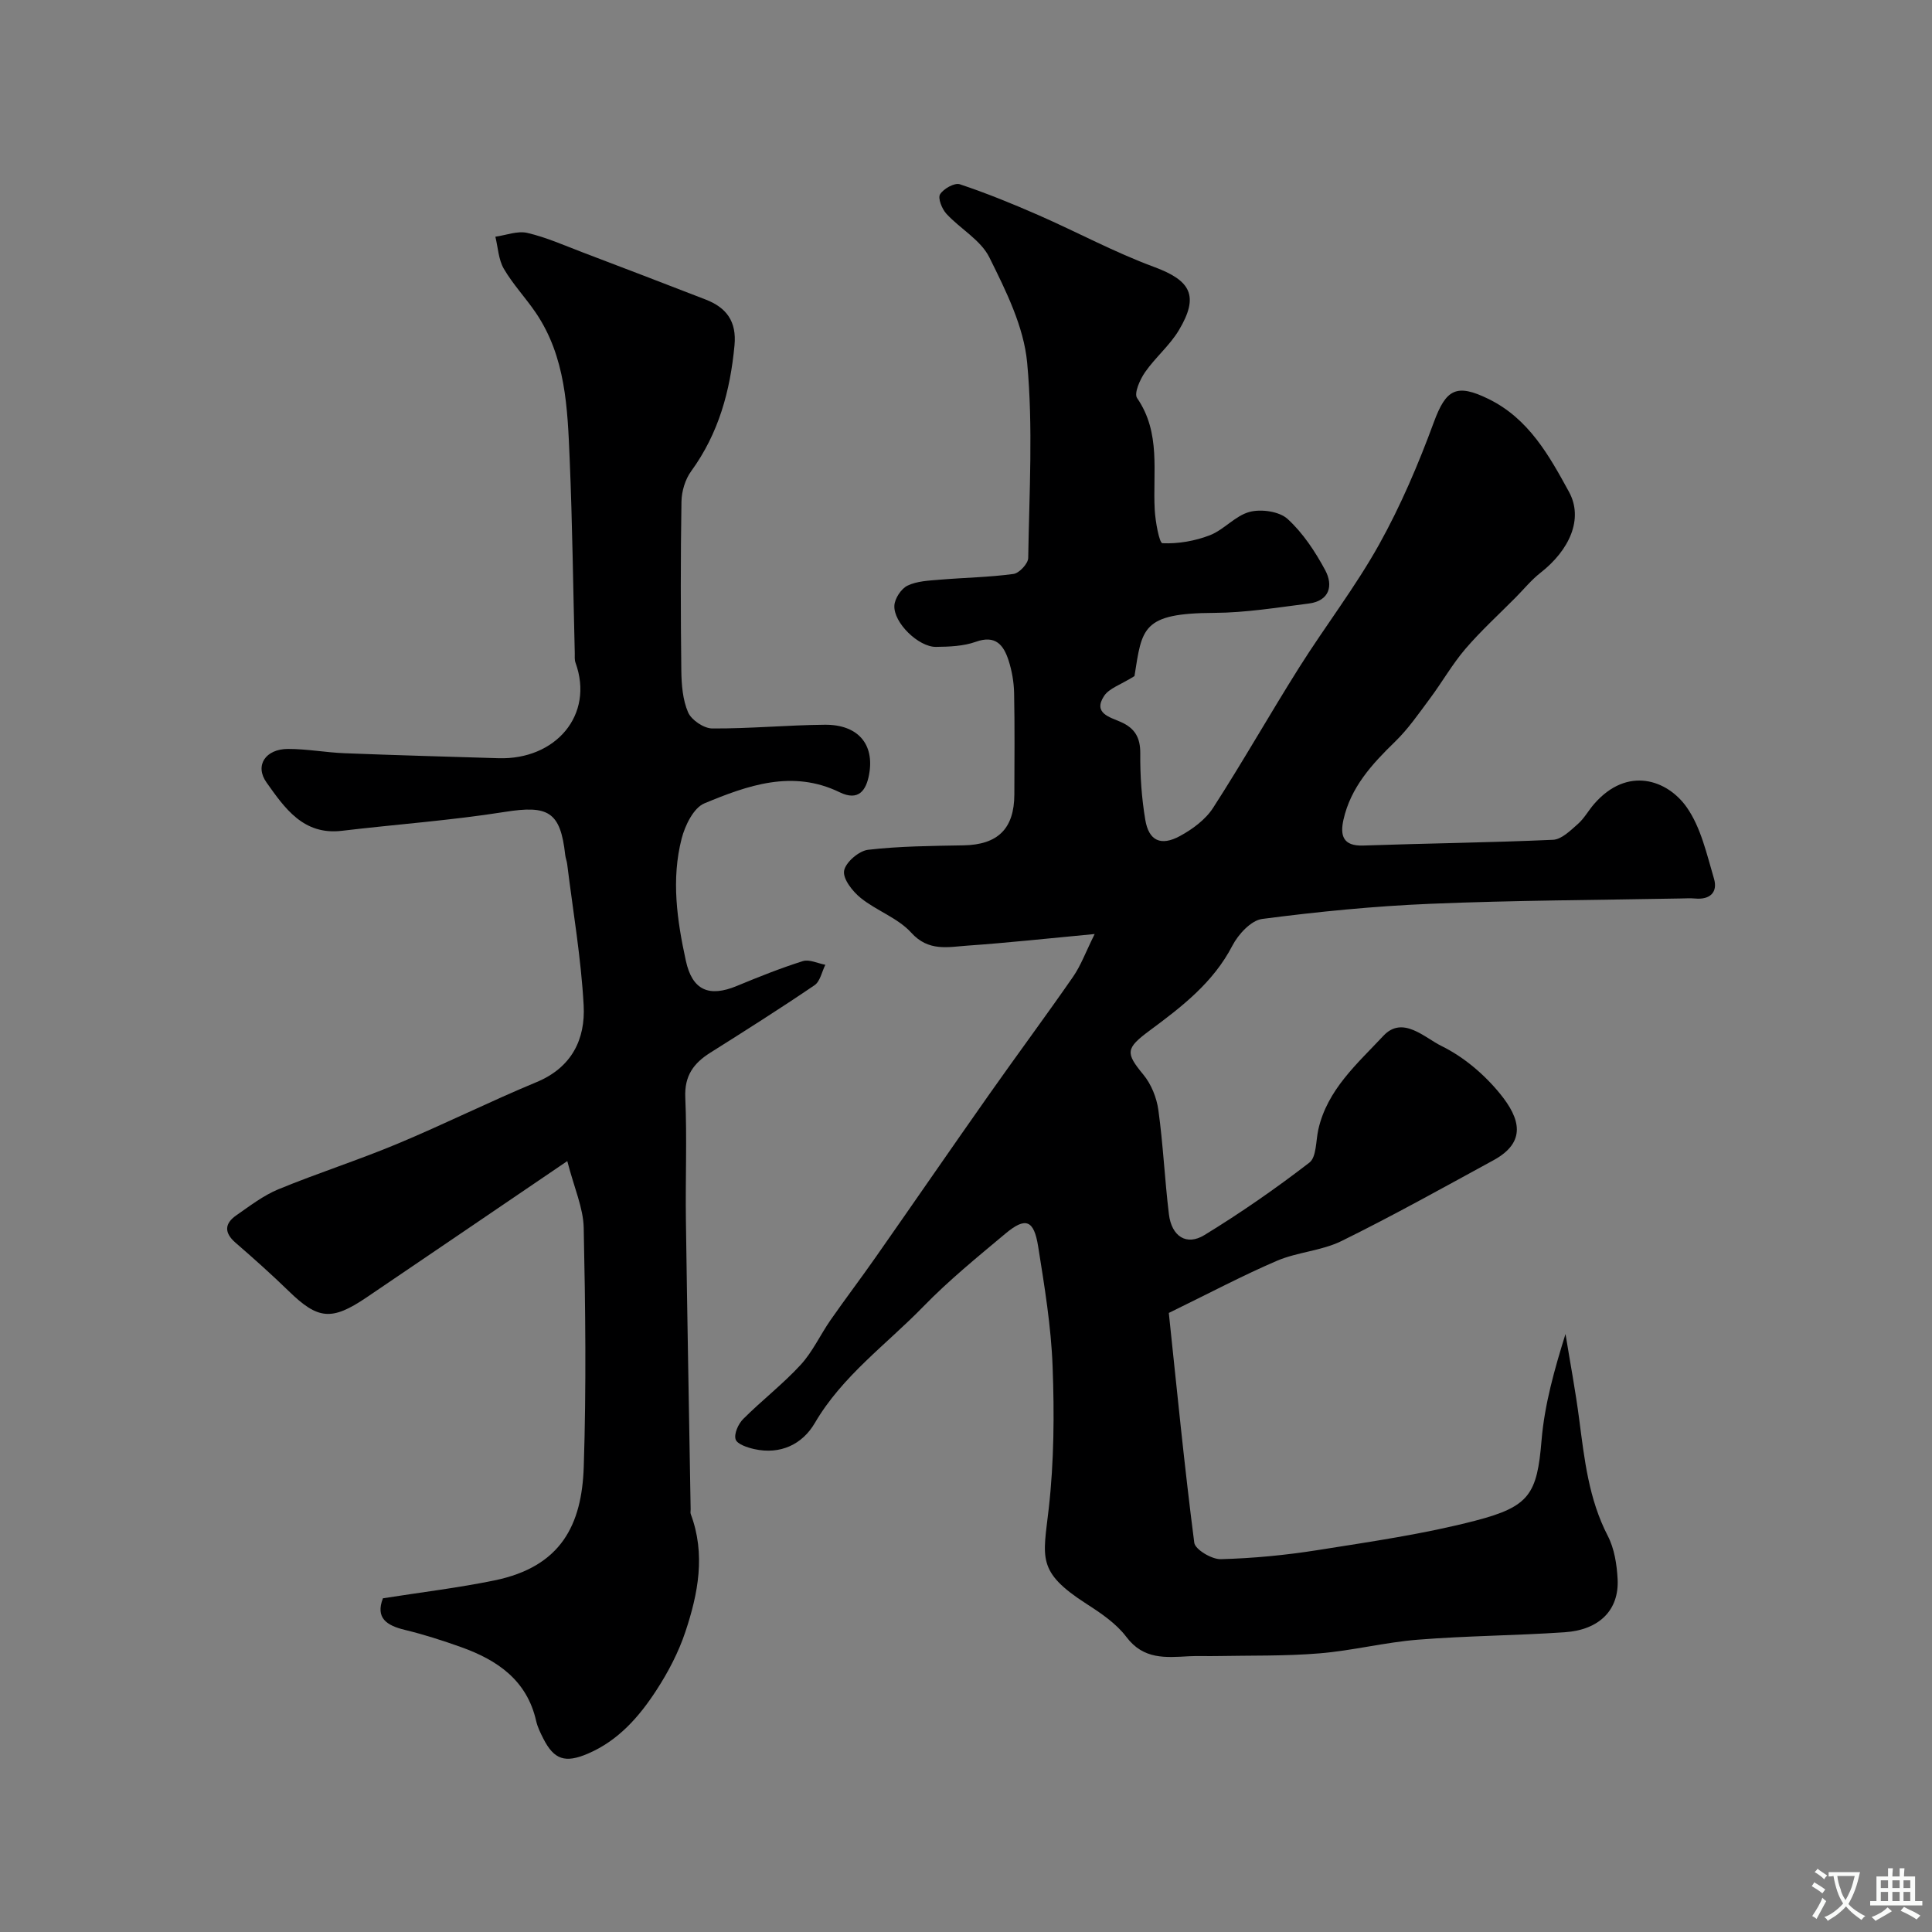 <svg enable-background="new 0 0 400 400" viewBox="0 0 400 400" xmlns="http://www.w3.org/2000/svg"><rect x="0" y="0" width="400" height="400" fill="#808080" stroke="none"/><path d="m241.99 271.83c1.68 15.91 3.23 31.77 5.27 47.57.18 1.41 3.62 3.46 5.49 3.41 6.71-.18 13.45-.83 20.08-1.88 10.94-1.74 21.97-3.32 32.66-6.1 11.19-2.91 12.75-5.5 13.67-16.62.62-7.45 2.7-14.78 4.96-22.02.96 5.89 2.07 11.77 2.84 17.69 1.08 8.26 1.97 16.48 5.91 24.1 1.37 2.64 1.88 5.93 2.04 8.96.33 6.36-3.74 10.51-10.95 11-10.12.69-20.29.73-30.39 1.54-6.83.54-13.56 2.27-20.38 2.83-7.11.59-14.28.42-21.43.56-1.86.04-3.73-.06-5.59.04-4.81.26-9.4.74-12.96-3.99-2.11-2.8-5.28-4.94-8.3-6.88-10.34-6.67-8.94-9.46-7.78-19.71 1.1-9.72 1.17-19.63.8-29.43-.31-8.31-1.68-16.6-2.99-24.83-.88-5.53-2.61-6.15-6.77-2.67-5.81 4.86-11.73 9.68-17 15.1-7.65 7.87-16.75 14.34-22.47 24.12-2.58 4.42-7.13 6.6-12.54 5.4-1.43-.32-3.56-1.03-3.86-2.02-.36-1.16.56-3.2 1.57-4.21 3.85-3.85 8.22-7.22 11.9-11.22 2.48-2.7 4.06-6.21 6.18-9.26 3.05-4.38 6.29-8.64 9.35-13.02 7.87-11.24 15.64-22.54 23.54-33.76 5.73-8.14 11.67-16.14 17.34-24.32 1.61-2.33 2.6-5.09 4.46-8.83-9.63.9-17.97 1.82-26.32 2.4-4.03.28-8.07 1.29-11.66-2.68-2.75-3.04-7.16-4.53-10.45-7.18-1.69-1.36-3.73-3.95-3.45-5.63.29-1.74 3.06-4.13 4.97-4.35 6.54-.76 13.17-.8 19.77-.92 7.08-.13 10.49-3.43 10.51-10.55.02-7 .09-14-.05-21-.05-2.25-.45-4.57-1.14-6.72-1.03-3.18-2.67-5.35-6.8-3.87-2.55.91-5.48 1.02-8.24 1.05-3.6.04-8.81-5-8.61-8.55.08-1.47 1.41-3.5 2.72-4.13 1.97-.95 4.41-1.04 6.67-1.23 5.09-.43 10.22-.5 15.27-1.19 1.19-.16 3.03-2.14 3.05-3.3.21-13.5 1.03-27.08-.22-40.46-.7-7.47-4.4-14.89-7.83-21.79-1.78-3.59-6.02-5.9-8.89-9.02-.92-1-1.8-3.22-1.31-4.03.71-1.16 3-2.44 4.09-2.08 5.52 1.84 10.94 4.05 16.28 6.39 8.01 3.51 15.74 7.7 23.92 10.72 7.61 2.81 9.42 5.97 5.15 13.11-1.89 3.16-4.88 5.64-7 8.69-1.05 1.51-2.32 4.37-1.65 5.35 4.97 7.22 3.23 15.28 3.65 23.09.13 2.46.95 6.94 1.6 6.97 3.26.14 6.74-.46 9.81-1.65 2.94-1.14 5.29-4.07 8.25-4.84 2.4-.63 6.14-.1 7.86 1.47 3.18 2.91 5.71 6.75 7.78 10.6 1.71 3.19.9 6.36-3.43 6.91-6.5.82-13.03 1.9-19.56 1.93-15 .07-14.92 3.16-16.5 13.09-2.83 1.78-5.23 2.5-6.29 4.11-2.34 3.57 1.16 4.37 3.42 5.37 2.94 1.29 4.1 3.23 4.07 6.54-.04 4.58.28 9.23 1.04 13.74.73 4.33 3.21 5.5 7.16 3.36 2.6-1.41 5.3-3.4 6.87-5.83 6.17-9.56 11.78-19.48 17.85-29.11 5.39-8.55 11.61-16.61 16.52-25.41 4.49-8.06 8.15-16.66 11.34-25.33 2.52-6.85 4.67-8.08 11.34-4.81 8.32 4.08 12.55 11.74 16.64 19.22 3.05 5.58.12 12.05-5.9 16.76-1.88 1.47-3.42 3.37-5.11 5.08-3.5 3.54-7.2 6.9-10.43 10.67-2.74 3.2-4.85 6.94-7.38 10.33-2.29 3.07-4.49 6.28-7.22 8.92-4.77 4.63-9.15 9.42-10.65 16.12-.72 3.23-.14 5.5 4.1 5.35 13.1-.46 26.2-.6 39.29-1.19 1.77-.08 3.6-1.92 5.12-3.25 1.33-1.16 2.21-2.82 3.39-4.17 6.9-7.94 15.2-4.97 19.17.69 2.94 4.19 4.14 9.7 5.64 14.77.83 2.78-.79 4.41-3.89 4.12-.99-.09-2-.03-3-.01-17.27.33-34.55.38-51.8 1.1-11.65.48-23.3 1.63-34.86 3.14-2.29.3-4.94 3.18-6.16 5.53-3.97 7.66-10.49 12.66-17.12 17.57-4.98 3.69-5.04 4.62-1.32 9.12 1.64 1.98 2.77 4.79 3.12 7.36.99 7.15 1.31 14.38 2.18 21.55.56 4.59 3.63 6.59 7.35 4.32 7.5-4.59 14.76-9.63 21.73-15 1.48-1.14 1.33-4.46 1.84-6.79 1.84-8.32 8.12-13.72 13.49-19.47 3.99-4.27 8.54.41 12.04 2.12 4.59 2.25 8.87 5.89 12.12 9.89 4.15 5.1 5.55 9.98-1.38 13.76-10.42 5.68-20.79 11.47-31.43 16.71-4.13 2.04-9.12 2.28-13.39 4.1-7.13 3.06-14.06 6.74-22.39 10.8z" fill="#000001"/><path d="m79.28 330.91c7.94-1.25 15.57-2.16 23.08-3.7 13.85-2.84 18.11-11.55 18.5-23.54.54-16.48.34-32.99-.01-49.48-.09-4.12-1.96-8.2-3.4-13.8-14.85 10.09-28.19 19.17-41.55 28.22-7.25 4.91-10.08 4.59-16.14-1.32-3.55-3.45-7.25-6.75-11-10-2.37-2.06-2.29-3.96.15-5.66 2.81-1.95 5.6-4.11 8.72-5.4 8.11-3.34 16.5-6.02 24.6-9.4 9.71-4.05 19.14-8.76 28.86-12.79 7.29-3.03 10.13-8.88 9.75-15.9-.53-9.78-2.21-19.49-3.41-29.23-.08-.65-.34-1.27-.41-1.92-.99-8.97-3.53-10.32-12.52-8.89-11.17 1.77-22.49 2.57-33.73 3.91-7.99.95-11.85-4.75-15.58-9.99-2.53-3.55-.19-6.95 4.42-6.96 3.93-.01 7.86.74 11.8.89 10.59.42 21.2.7 31.79 1.03 11.81.37 19.89-8.94 15.95-19.78-.22-.6-.14-1.31-.15-1.98-.34-13.43-.49-26.87-1.06-40.29-.44-10.45-.81-21.04-7.01-30.18-2.11-3.11-4.74-5.88-6.62-9.11-1.11-1.91-1.2-4.4-1.75-6.63 2.21-.31 4.58-1.26 6.61-.79 3.92.91 7.67 2.59 11.46 4.03 8.49 3.22 16.98 6.48 25.45 9.76 4.33 1.67 6.46 4.53 5.99 9.5-.89 9.45-3.28 18.22-8.96 26.03-1.25 1.71-1.99 4.18-2.02 6.32-.19 11.66-.17 23.33-.03 34.99.04 2.91.28 6.05 1.41 8.65.69 1.58 3.26 3.31 4.99 3.32 7.76.05 15.53-.7 23.3-.77 6.85-.06 10.35 4.01 9.17 10.33-.6 3.24-2.16 5.56-6.09 3.65-9.76-4.75-19.06-1.42-28.01 2.3-2.23.93-4 4.56-4.7 7.28-2.18 8.44-.96 16.93.87 25.31 1.32 6.06 4.74 7.63 10.58 5.2 4.49-1.86 9.01-3.67 13.64-5.13 1.34-.42 3.09.47 4.66.76-.73 1.44-1.07 3.43-2.24 4.23-7.09 4.82-14.33 9.4-21.58 13.97-3.46 2.18-5.37 4.77-5.18 9.25.37 8.48.01 16.99.13 25.49.27 19.93.65 39.86.98 59.79.01.33-.09.7.02.99 3.11 8.28 1.54 16.44-1.11 24.38-1.41 4.23-3.55 8.33-5.99 12.08-3.58 5.51-7.89 10.45-14.21 13.15-4.67 1.99-6.98 1.28-9.22-3.14-.59-1.16-1.18-2.36-1.47-3.61-1.9-8.45-8.03-12.63-15.54-15.31-3.82-1.37-7.71-2.61-11.65-3.57-3.76-.91-6.12-2.44-4.54-6.54z" fill="#000001"/><g fill="#fafbfa"><path d="m377.9 391.2c-.2.3-.4.5-.6.8-.7-.6-1.4-1-2.2-1.5.2-.3.4-.5.5-.8.6.4 1.4.8 2.3 1.5zm-1.8 6.1c-.2-.2-.5-.4-.9-.6.4-.6.8-1.2 1.2-1.9s.7-1.3.9-1.9c.3.3.5.5.8.7-.7 1.3-1.4 2.6-2 3.7zm2.2-9c-.3.3-.5.5-.6.8-.6-.6-1.3-1.1-2-1.5.3-.3.5-.5.6-.7.6.5 1.3.9 2 1.4zm.3.2v-.9h2 4.5c-.3 1.3-.6 2.5-1 3.6s-.9 2.1-1.4 3c.4.5 1 1 1.6 1.4s1.2.8 1.9 1.1c-.3.2-.5.4-.8.8-.4-.3-1-.7-1.6-1.2s-1.2-1.1-1.6-1.6c-.5.6-1.1 1.1-1.7 1.6s-1.4.9-2.1 1.4c-.1-.3-.3-.5-.7-.8.6-.2 1.2-.5 1.9-1s1.4-1.1 2-1.8c-.5-.8-.9-1.6-1.2-2.5s-.6-2-.8-3.2c-.4.1-.7.1-1 .1zm2.5 2.7c.2 1 .7 1.7 1 2.2.3-.5.6-1.1 1-2s.6-1.9.9-3h-3.2-.4c.1.9.3 1.8.7 2.8z"/><path d="m396.5 388.5v1.5 3.6h1.5v.9c-.4 0-1 0-1.7 0h-7.9c-.5 0-.9 0-1.2 0v-.9h1.3v-3.5c0-.7 0-1.2 0-1.6h2.4c0-.8 0-1.4 0-1.7h1c0 .3-.1.8-.1 1.7h1.5c0-.8 0-1.4 0-1.7h1c0 .3-.1.9-.1 1.7zm-8.2 9.2c-.2-.3-.5-.5-.8-.8.8-.3 1.4-.6 1.9-.9s1-.7 1.4-1.1c.3.3.6.5.9.8-1.6 1-2.8 1.6-3.4 2zm2.6-6.8v-1.6h-1.5v1.6zm0 2.7v-1.9h-1.5v1.9zm2.4-2.7v-1.6h-1.5v1.6zm0 2.7v-1.9h-1.5v1.9zm.2 2 .7-.8c.4.2.9.5 1.6.8s1.3.7 1.8 1c-.3.3-.5.5-.8.8-.4-.3-1.5-1-3.3-1.8zm2-4.7v-1.6h-1.4v1.6zm0 2.7v-1.9h-1.4v1.9z"/></g></svg>